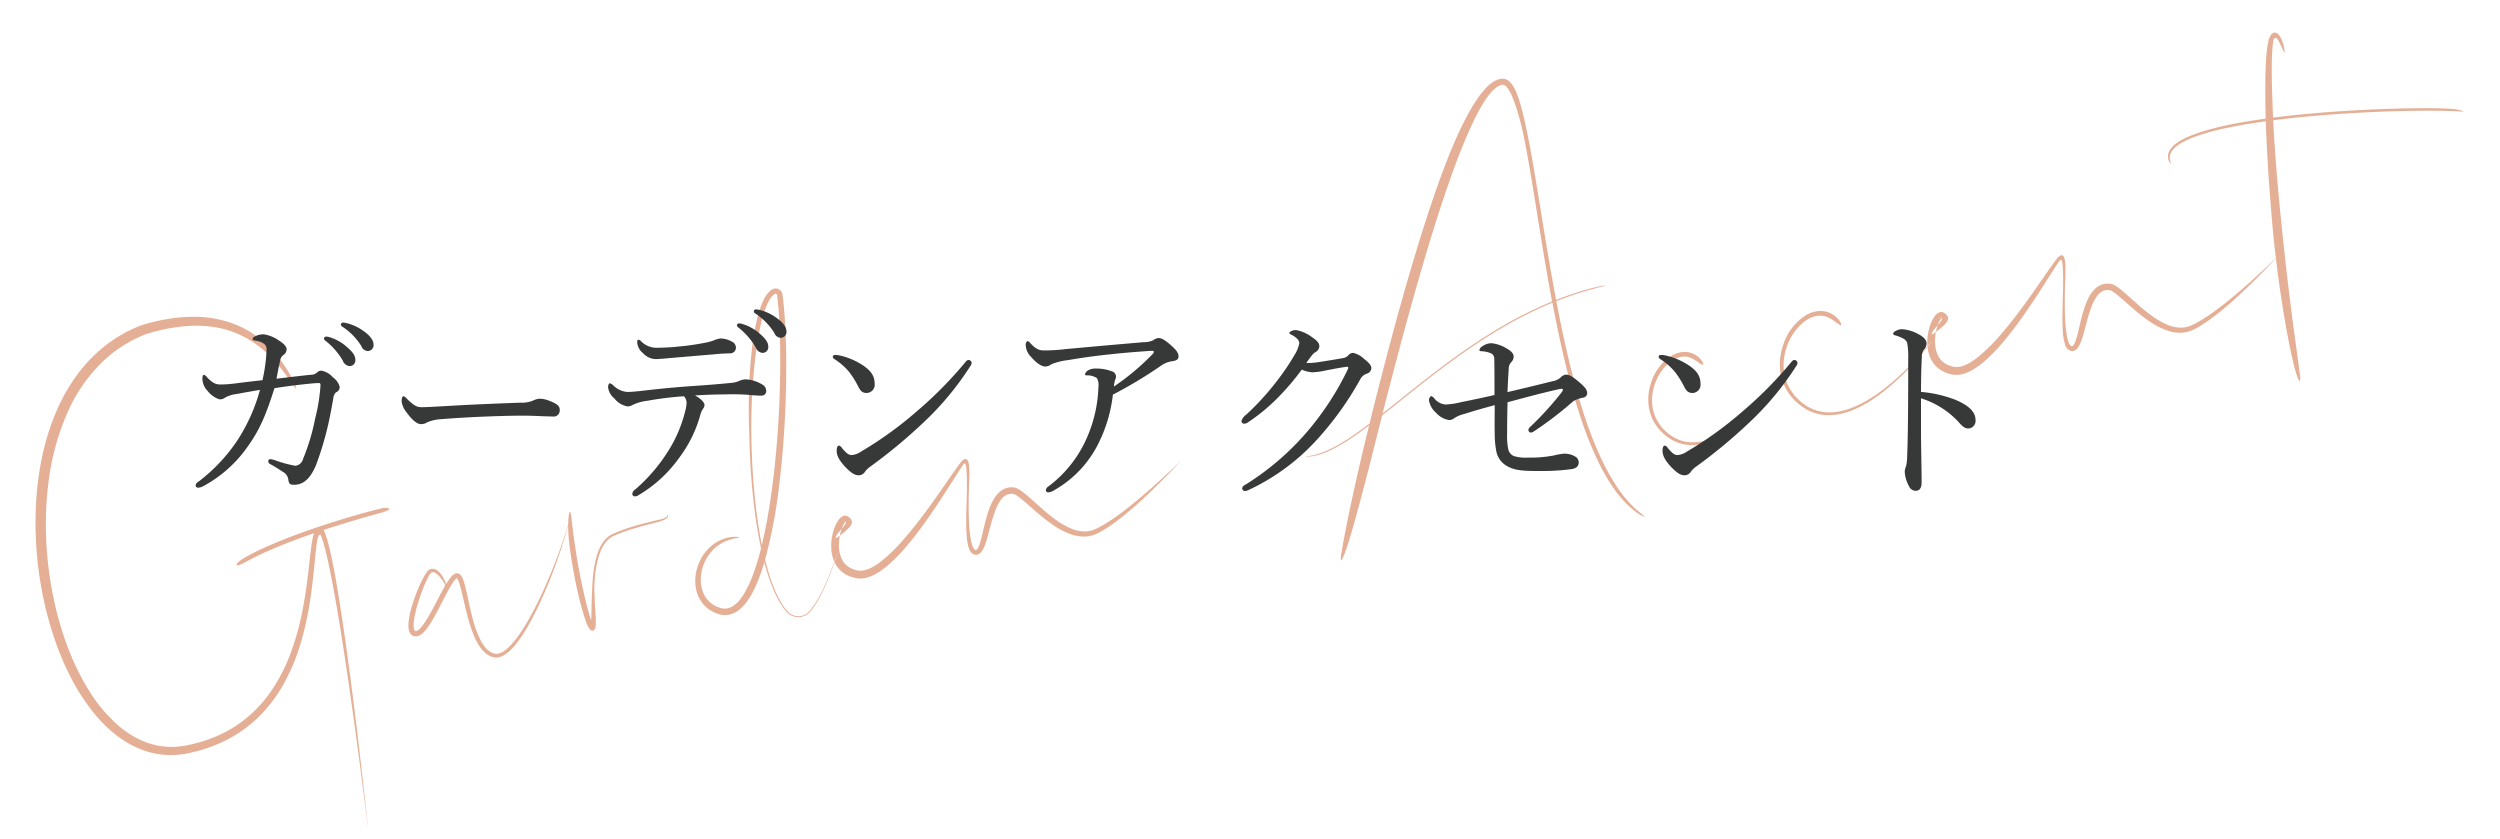 <svg xmlns="http://www.w3.org/2000/svg" width="557" height="187" viewBox="0 0 557 187">
<defs>
    <style>
      .cls-1 {
        fill: #e5af96;
      }

      .cls-1, .cls-2 {
        fill-rule: evenodd;
      }

      .cls-2 {
        fill: #373838;
      }
    </style>
  </defs>
  <path id="Garden_Accent_のコピー" data-name="Garden Accent のコピー" class="cls-1" d="M86.717,113.323a2.766,2.766,0,0,0-1.819-.033c-0.216.047-2.071,0.492-4.748,1.249s-6.183,1.815-9.727,3.017-7.127,2.544-9.977,3.782a60.288,60.288,0,0,0-5.714,2.777c-0.187.106-.363,0.2-0.522,0.307s-0.305.2-.44,0.3-0.255.186-.364,0.271-0.2.175-.283,0.253a0.829,0.829,0,0,0-.4.646,0.674,0.674,0,0,0,.7-0.064c0.1-.039.216-0.086,0.339-0.143s0.264-.116.412-0.187c0.3-.143.635-0.327,1.029-0.534s1.079-.581,2.007-1.038,2.1-.994,3.433-1.573c2.656-1.144,5.981-2.406,9.325-3.554a8.032,8.032,0,0,0-.284,1.015l-0.083.411-0.074.416c-0.033.2-.063,0.392-0.093,0.587-0.228,1.557-.387,3.115-0.567,4.683-0.35,3.135-.75,6.306-1.354,9.479a62.263,62.263,0,0,1-2.506,9.443,39.661,39.661,0,0,1-4.4,8.854,28.967,28.967,0,0,1-6.846,7.192,27.69,27.69,0,0,1-4.291,2.586,30.692,30.692,0,0,1-4.7,1.816c-0.809.239-1.627,0.451-2.454,0.63a21.526,21.526,0,0,1-2.46.411,16.171,16.171,0,0,1-4.9-.252A16.433,16.433,0,0,1,32.6,165.4a18.334,18.334,0,0,1-2.254-1.012,20.989,20.989,0,0,1-2.116-1.292,24.293,24.293,0,0,1-1.966-1.533,34.092,34.092,0,0,1-6.416-7.675,54.228,54.228,0,0,1-4.468-8.963,71.169,71.169,0,0,1-2.951-9.447,80.868,80.868,0,0,1-2.21-18.952,73.172,73.172,0,0,1,.585-9.058,54.608,54.608,0,0,1,4.527-16.2,35.434,35.434,0,0,1,7.805-10.942,30.5,30.5,0,0,1,2.407-2.013c0.208-.152.411-0.311,0.622-0.455l0.628-.436,0.637-.413c0.211-.138.429-0.262,0.642-0.394,0.86-.511,1.73-0.978,2.61-1.388,0.219-.1.442-0.2,0.661-0.3,0.11-.047.22-0.1,0.329-0.144s0.212-.088.32-0.131l0.317-.131,0.159-.065c0.055-.019.113-0.033,0.169-0.05l0.677-.2,0.671-.2,0.334-.1,0.341-.084L36.01,73.5c0.448-.1.895-0.185,1.336-0.278l0.331-.067c0.109-.024.219-0.046,0.329-0.061l0.657-.1c0.872-.155,1.733-0.234,2.577-0.323l1.255-.078c0.208-.018.414-0.011,0.619-0.016l0.612-.007a25.913,25.913,0,0,1,4.632.408L49.432,73.2l1.036,0.277c0.172,0.041.338,0.1,0.5,0.155l0.494,0.164c0.331,0.1.644,0.234,0.957,0.356a21.353,21.353,0,0,1,3.416,1.727A25.69,25.69,0,0,1,58.6,77.9a30.859,30.859,0,0,1,3.866,4.019c0.492,0.61.919,1.173,1.294,1.68l0.521,0.716,0.442,0.625c0.274,0.383.492,0.7,0.679,0.951a5.917,5.917,0,0,0,.417.527c0.2,0.205.23,0.113,0.09-.291-0.035-.1-0.08-0.222-0.137-0.362s-0.13-.3-0.212-0.475c-0.16-.359-0.381-0.788-0.651-1.3-0.137-.254-0.292-0.523-0.458-0.815s-0.359-.594-0.559-0.923-0.433-.661-0.671-1.021c-0.121-.178-0.254-0.357-0.386-0.543s-0.266-.378-0.417-0.566c-0.3-.38-0.6-0.783-0.951-1.184s-0.723-.816-1.116-1.245A25.327,25.327,0,0,0,57.5,75.168a21.638,21.638,0,0,0-3.79-2.313,22.7,22.7,0,0,0-4.8-1.653,26.441,26.441,0,0,0-5.65-.623,34.993,34.993,0,0,0-6.255.55L36.2,71.28c-0.273.051-.549,0.1-0.821,0.167-0.546.127-1.1,0.252-1.658,0.386L32.01,72.3l-0.217.06c-0.072.024-.144,0.054-0.217,0.081l-0.435.17c-0.144.057-.3,0.113-0.433,0.172l-0.418.18a30.791,30.791,0,0,0-6.58,3.852,33.043,33.043,0,0,0-5.875,5.835,40,40,0,0,0-4.648,7.6q-1.046,2.23-1.87,4.576c-0.547,1.562-1.02,3.155-1.43,4.77s-0.743,3.254-1.021,4.908-0.492,3.324-.645,5a81.258,81.258,0,0,0,3.155,30.466c0.507,1.655,1.065,3.3,1.694,4.917,0.309,0.811.645,1.612,0.987,2.412s0.706,1.589,1.091,2.37a47.461,47.461,0,0,0,5.516,8.885,33.248,33.248,0,0,0,3.593,3.853c0.324,0.3.661,0.584,1,.869l0.518,0.414c0.171,0.139.352,0.268,0.527,0.4a24.148,24.148,0,0,0,2.214,1.468,20.213,20.213,0,0,0,4.906,2.065,18.219,18.219,0,0,0,5.284.595,18.94,18.94,0,0,0,2.631-.287c0.438-.074.854-0.168,1.273-0.259s0.835-.2,1.249-0.306a33.424,33.424,0,0,0,4.853-1.671,30.042,30.042,0,0,0,4.5-2.418,28.925,28.925,0,0,0,3.981-3.132,32.3,32.3,0,0,0,6.058-7.851,44.924,44.924,0,0,0,3.713-8.895,69.207,69.207,0,0,0,2.05-9.106c0.486-3.021.8-6.012,1.087-8.935,0.146-1.461.279-2.908,0.478-4.312l0.061-.4c0.016-.1.034-0.2,0.053-0.3a5.36,5.36,0,0,1,.149-0.605,2.094,2.094,0,0,1,.117-0.292,0.8,0.8,0,0,1,.187-0.252,0.373,0.373,0,0,1,.138-0.072,0.261,0.261,0,0,1,.038-0.006c0.013,0,.028-0.008.032,0.007l0.04,0.065a2.2,2.2,0,0,1,.145.268,8.884,8.884,0,0,1,.385,1.02l0.085,0.282c0.043,0.145.087,0.29,0.126,0.436,0.081,0.293.163,0.583,0.237,0.877,0.306,1.172.573,2.345,0.825,3.509,0.5,2.331.935,4.63,1.341,6.879,0.805,4.5,1.491,8.805,2.115,12.868,1.241,8.13,2.226,15.3,3.026,21.238s1.4,10.649,1.809,13.873,0.623,4.965.623,4.965-0.194-1.793-.55-5.089-0.9-8.089-1.605-14.092-1.591-13.212-2.71-21.327c-0.564-4.059-1.183-8.342-1.922-12.809-0.37-2.233-.77-4.512-1.236-6.828-0.235-1.158-.487-2.325-0.776-3.5-0.069-.294-0.15-0.588-0.226-0.882-0.038-.148-0.081-0.294-0.123-0.443-0.059-.209-0.119-0.417-0.184-0.621l-0.2-.605-0.051-.151-0.026-.076-0.03-.069-0.117-.274c-0.082-.2-0.167-0.386-0.256-0.564,2.662-.881,5.244-1.673,7.4-2.3,1.354-.4,2.538-0.732,3.468-0.993s1.606-.442,1.941-0.542a9.857,9.857,0,0,0,1.564-.569,0.79,0.79,0,0,0,.263-0.194A0.111,0.111,0,0,0,86.717,113.323Zm62.1,1.471c-0.048-.1-0.095-0.132-0.111-0.12a0.379,0.379,0,0,0,0,.168,0.4,0.4,0,0,1-.175.33,2.389,2.389,0,0,1-.713.342c-0.317.108-.7,0.212-1.156,0.325l-1.991.479c-0.854.207-1.879,0.463-3,.787s-2.339.721-3.579,1.2q-0.464.178-.932,0.374l-0.467.2a5.166,5.166,0,0,0-.479.235A5.5,5.5,0,0,0,134.6,120.5a8.321,8.321,0,0,0-1.065,1.778,13.3,13.3,0,0,0-.668,1.858,23.034,23.034,0,0,0-.662,3.44c-0.125,1.035-.185,1.929-0.223,2.617s-0.053,1.17-.062,1.382c-0.038.849-.095,2.157-0.123,3.585-0.013.711-.025,1.453-0.037,2.183,0,0.176-.008.351-0.011,0.526l0,0.038,0,0.023-0.007.038a0.3,0.3,0,0,1-.034.092,0.085,0.085,0,0,1-.009.015s-0.01.015-.025,0a0.308,0.308,0,0,1-.044-0.1,0.768,0.768,0,0,1-.022-0.085c-0.027-.085-0.057-0.172-0.085-0.261l-0.1-.309q-0.1-.316-0.2-0.656c-0.526-1.809-1.064-4.063-1.548-6.343s-0.905-4.59-1.218-6.521-0.517-3.484-.628-4.253c-0.221-1.618-.38-2.949-0.489-3.9a5.273,5.273,0,0,0-.285-1.622c-0.105-.1-0.275.294-0.383,1.293-0.04.384-.067,0.855-0.074,1.418-0.229.806-.533,1.821-0.922,3.009-0.523,1.6-1.2,3.523-2.03,5.672s-1.826,4.533-3,7.046c-0.588,1.258-1.223,2.547-1.915,3.85s-1.443,2.62-2.275,3.917a23.824,23.824,0,0,1-2.842,3.7,9.512,9.512,0,0,1-.859.787,5.5,5.5,0,0,1-.945.631,2.837,2.837,0,0,1-1.015.321,1.792,1.792,0,0,1-.5-0.021c-0.084-.014-0.175-0.043-0.262-0.063s-0.171-.057-0.257-0.088a4.348,4.348,0,0,1-1.748-1.378A10,10,0,0,1,106.8,142.1a27.384,27.384,0,0,1-1.573-4.62c-0.414-1.586-.751-3.193-1.1-4.793-0.176-.8-0.354-1.6-0.57-2.4a12.383,12.383,0,0,0-.384-1.2,4.935,4.935,0,0,0-.289-0.618c-0.033-.054-0.066-0.108-0.1-0.161s-0.077-.109-0.126-0.165l-0.1-.1a0.7,0.7,0,0,0-.11-0.09c-0.039-.028-0.076-0.056-0.114-0.082l-0.123-.068a1.11,1.11,0,0,0-.966.078c-0.068.039-.115,0.07-0.17,0.106l-0.14.106c-0.083.073-.165,0.146-0.236,0.22a6.8,6.8,0,0,0-.722.9c-0.223.324-.426,0.651-0.62,0.977,0-.011,0-0.023,0-0.036a2.916,2.916,0,0,0-.132-0.479,6.707,6.707,0,0,0-.693-1.359,5.407,5.407,0,0,0-.67-0.842,3.457,3.457,0,0,0-.5-0.417,1.961,1.961,0,0,0-.714-0.308,1.429,1.429,0,0,0-.463-0.009,1.372,1.372,0,0,0-.46.156,1.645,1.645,0,0,0-.377.28,2.355,2.355,0,0,0-.29.339,12.319,12.319,0,0,0-.846,1.412,32.514,32.514,0,0,0-1.549,3.493c-0.25.658-.5,1.355-0.727,2.095s-0.45,1.524-.63,2.361c-0.09.418-.17,0.851-0.229,1.3A8.575,8.575,0,0,0,91,139.6a4.15,4.15,0,0,0,.1.789,2.084,2.084,0,0,0,.406.867,1.583,1.583,0,0,0,.2.2,1.507,1.507,0,0,0,.254.164,1.476,1.476,0,0,0,.28.108,1.57,1.57,0,0,0,.28.046,1.471,1.471,0,0,0,.281,0,2.041,2.041,0,0,0,.273-0.047,2.219,2.219,0,0,0,.464-0.19,3.769,3.769,0,0,0,.881-0.691,8.361,8.361,0,0,0,.669-0.781,18.422,18.422,0,0,0,1.109-1.656c0.68-1.13,1.293-2.3,1.9-3.47s1.2-2.361,1.839-3.517c0.319-.576.648-1.148,1.009-1.673a5.137,5.137,0,0,1,.566-0.707,0.764,0.764,0,0,1,.072-0.068,0.891,0.891,0,0,1,.069-0.061,0.742,0.742,0,0,1,.066-0.049,0.427,0.427,0,0,0,.04-0.027,0.05,0.05,0,0,1,.046,0,0.039,0.039,0,0,1,.014.008h0s0,0,0,0a0.053,0.053,0,0,1,.015.015,1.4,1.4,0,0,1,.127.193,3.73,3.73,0,0,1,.238.522c0.145,0.378.266,0.786,0.38,1.2,0.227,0.824.421,1.673,0.618,2.523,0.391,1.7.782,3.412,1.272,5.1,0.246,0.842.514,1.678,0.829,2.5a17.228,17.228,0,0,0,1.109,2.4,8.228,8.228,0,0,0,1.649,2.112,4.744,4.744,0,0,0,1.151.761c0.108,0.044.216,0.091,0.325,0.129s0.221,0.078.335,0.1a2.612,2.612,0,0,0,.352.069l0.185,0.023c0.061,0,.123,0,0.184,0a3.234,3.234,0,0,0,1.363-.342,6.061,6.061,0,0,0,1.113-.71,12.505,12.505,0,0,0,1.763-1.789,30.753,30.753,0,0,0,2.687-3.957c0.783-1.34,1.478-2.679,2.121-3.99s1.224-2.6,1.761-3.845c1.074-2.492,1.965-4.821,2.707-6.908s1.331-3.931,1.783-5.461c0.284-.961.513-1.8,0.693-2.494,0,0.864.041,1.927,0.154,3.2,0.327,3.048.8,5.876,1.3,8.445s1.043,4.871,1.588,6.858c0.274,0.993.549,1.906,0.841,2.734,0.064,0.176.128,0.349,0.19,0.521s0.144,0.358.215,0.53c0.038,0.08.075,0.16,0.113,0.238l0.055,0.118c0.018,0.039.038,0.068,0.056,0.1,0.039,0.066.076,0.131,0.114,0.2a0.631,0.631,0,0,0,.056.081l0.056,0.074,0.055,0.073a0.516,0.516,0,0,0,.055.058c0.036,0.034.07,0.072,0.1,0.1l0.1,0.07a1.055,1.055,0,0,0,.1.053,0.826,0.826,0,0,0,.2.064,0.529,0.529,0,0,0,.122,0,0.452,0.452,0,0,0,.147-0.033,0.572,0.572,0,0,0,.169-0.115,0.821,0.821,0,0,0,.119-0.141,1.247,1.247,0,0,0,.181-0.432,3.729,3.729,0,0,0,.074-0.647c0.011-.23.012-0.459,0.011-0.678,0-.109,0-0.215,0-0.319s0-.192-0.006-0.282c0-.111-0.009-0.215-0.013-0.312-0.011-.19-0.019-0.355-0.027-0.492-0.07-1.095-.149-2.341-0.2-3.433s-0.072-2.029-.089-2.495c0-.116,0-0.528.038-1.166s0.1-1.5.226-2.508a21.634,21.634,0,0,1,.689-3.375,12.025,12.025,0,0,1,.689-1.8,7.355,7.355,0,0,1,1.078-1.666,4.819,4.819,0,0,1,1.568-1.2c0.3-.136.625-0.27,0.938-0.4s0.628-.251.941-0.368c1.253-.47,2.48-0.857,3.6-1.178s2.139-.575,2.974-0.789,1.484-.387,1.879-0.514a8.148,8.148,0,0,0,1.03-.393,1.8,1.8,0,0,0,.666-0.486,0.552,0.552,0,0,0,.11-0.286A0.413,0.413,0,0,0,148.818,114.794ZM96.954,134.641c-0.614,1.166-1.22,2.3-1.862,3.335a16,16,0,0,1-1.006,1.466,6.649,6.649,0,0,1-.544.62,2.616,2.616,0,0,1-.56.44,0.763,0.763,0,0,1-.309.1,0.2,0.2,0,0,1-.065,0,0.319,0.319,0,0,1-.059-0.008c-0.018,0-.03-0.011-0.046-0.015a0.3,0.3,0,0,1-.035-0.021,0.466,0.466,0,0,1-.152-0.2,1.616,1.616,0,0,1-.113-0.4,4.691,4.691,0,0,1-.038-0.991c0.018-.343.057-0.687,0.109-1.028,0.1-.682.249-1.347,0.411-1.99s0.342-1.262.529-1.857c0.374-1.192.775-2.291,1.18-3.29,0.2-.5.407-0.972,0.615-1.416s0.417-.863.636-1.234a2.175,2.175,0,0,1,.326-0.454,1.013,1.013,0,0,1,.175-0.137,0.758,0.758,0,0,1,.18-0.07,1.139,1.139,0,0,1,.82.251,4.077,4.077,0,0,1,.694.62,7.846,7.846,0,0,1,.522.635,9.353,9.353,0,0,1,.657,1.016,2.322,2.322,0,0,1,.157.329,0.11,0.11,0,0,1,.011.08,0.158,0.158,0,0,1-.081-0.01c-0.047-.012-0.071-0.013-0.075.009a0.072,0.072,0,0,0,.015.048,0.19,0.19,0,0,0,.027.037,0.182,0.182,0,0,0,.066.046h0q-0.14.245-.276,0.488C98.184,132.264,97.57,133.475,96.954,134.641Zm4.87-5.8h0s0,0,0,0h0Zm84.012-3.534c-0.268.752-.621,1.689-1.056,2.776s-0.96,2.32-1.617,3.641a22.916,22.916,0,0,1-2.5,4.064c-0.138.159-.273,0.329-0.415,0.482l-0.22.217c-0.081.064-.162,0.128-0.243,0.194a3.268,3.268,0,0,1-3.644.11,2.34,2.34,0,0,1-.272-0.192l-0.128-.105-0.065-.054-0.059-.06c-0.077-.083-0.158-0.155-0.233-0.247s-0.154-.178-0.227-0.27a12.944,12.944,0,0,1-.837-1.165,20.744,20.744,0,0,1-1.392-2.59,39.809,39.809,0,0,1-2.021-5.711q-0.234-.847-0.446-1.7c0.013-.044.026-0.087,0.039-0.132a114,114,0,0,0,3.152-16.836c0.762-6.3,1.244-13.08,1.437-19.787,0.095-3.353.118-6.688,0.056-9.932s-0.2-6.4-.476-9.4q-0.1-1.123-.233-2.215c-0.023-.182-0.046-0.363-0.069-0.544l-0.017-.136-0.009-.067-0.019-.1c-0.007-.034-0.014-0.069-0.023-0.1l-0.032-.1a1.28,1.28,0,0,0-.082-0.2,1.564,1.564,0,0,0-1.363-.875,1.529,1.529,0,0,0-.811.212l-0.045.026-0.033.023-0.066.045c-0.043.032-.089,0.06-0.129,0.093-0.079.066-.165,0.129-0.236,0.2a5.084,5.084,0,0,0-.751.878,10.269,10.269,0,0,0-.983,1.867,24.57,24.57,0,0,0-1.135,3.639c-0.278,1.166-.486,2.275-0.657,3.313-0.34,2.077-.549,3.978-0.7,5.707s-0.248,3.288-.314,4.688c-0.126,2.8-.14,4.968-0.134,6.611s0.042,2.763.064,3.471,0.04,1.007.04,1.007,0.008,0.933.054,2.569,0.135,3.975.33,6.784,0.5,6.089.986,9.595c0.325,2.318.728,4.739,1.253,7.176-0.148.589-.277,1.056-0.365,1.388-0.109.385-.166,0.589-0.166,0.589-0.422,1.487-.884,2.918-1.407,4.27a24.414,24.414,0,0,1-1.794,3.77,12.013,12.013,0,0,1-1.118,1.58,6.556,6.556,0,0,1-1.311,1.2,3.569,3.569,0,0,1-1.473.588,3.34,3.34,0,0,1-.761.015,3.9,3.9,0,0,1-.757-0.161,5.776,5.776,0,0,1-3.109-2.235,6.505,6.505,0,0,1-.38-0.633,6.732,6.732,0,0,1-.521-1.347,8.2,8.2,0,0,1-.231-2.742,9.72,9.72,0,0,1,2.835-6.09,8.617,8.617,0,0,1,2.68-1.786,10.345,10.345,0,0,1,2.037-.615l0.619-.116a2.047,2.047,0,0,0,.32-0.082c0.111-.046.015-0.1-0.3-0.137a6.23,6.23,0,0,0-1.626.054,8.367,8.367,0,0,0-2.846.982,9.406,9.406,0,0,0-3.231,3.039,10.572,10.572,0,0,0-1.217,2.5,10.213,10.213,0,0,0-.53,3.124,9.274,9.274,0,0,0,.145,1.744,8.146,8.146,0,0,0,.547,1.787,7.227,7.227,0,0,0,1.046,1.693,6.951,6.951,0,0,0,1.576,1.388l0.229,0.144c0.079,0.044.157,0.088,0.237,0.131,0.156,0.092.324,0.164,0.487,0.245s0.336,0.145.508,0.209,0.341,0.125.535,0.176a4.907,4.907,0,0,0,1.187.189,4.393,4.393,0,0,0,1.24-.134,5.583,5.583,0,0,0,2.192-1.159,8.261,8.261,0,0,0,.881-0.853,11.388,11.388,0,0,0,.767-0.954,17.3,17.3,0,0,0,1.282-2.1c0.385-.734.733-1.5,1.056-2.287a44.1,44.1,0,0,0,1.48-4.268q0.082,0.31.166,0.622a43.809,43.809,0,0,0,1.823,5.388q0.273,0.651.578,1.282t0.642,1.24a15.038,15.038,0,0,0,1.536,2.27c0.073,0.086.147,0.171,0.22,0.256l0.236,0.239a3.654,3.654,0,0,0,.532.4,3.47,3.47,0,0,0,4.162-.382l0.216-.218c0.07-.073.132-0.156,0.2-0.232,0.266-.307.5-0.633,0.733-0.953a22.873,22.873,0,0,0,1.206-1.955c0.707-1.3,1.273-2.55,1.753-3.686,0.241-.567.452-1.109,0.652-1.615s0.374-.981.528-1.419c0.078-.219.154-0.428,0.225-0.626s0.134-.389.195-0.567c0.123-.357.23-0.672,0.317-0.942,0.177-.539.289-0.894,0.329-1.038,0.08-.287-0.165.455-0.706,1.957h0Zm-17.22-10.732c-0.5-3.83-.79-7.44-0.966-10.54s-0.233-5.7-.253-7.515c-0.01-.909-0.011-1.625-0.011-2.112s0-.748,0-0.748,0.012-.744.05-2.046,0.109-3.159.252-5.384,0.36-4.817.715-7.575c0.178-1.379.393-2.8,0.661-4.226a42.073,42.073,0,0,1,1.01-4.268,18.71,18.71,0,0,1,.911-2.466,8.325,8.325,0,0,1,.78-1.364,3.9,3.9,0,0,1,.526-0.591,2.4,2.4,0,0,1,.3-0.229,0.35,0.35,0,0,1,.172-0.055,0.369,0.369,0,0,1,.322.173,0.223,0.223,0,0,1,.024.044,0.157,0.157,0,0,1,.019.047,0.212,0.212,0,0,1,.014.051,0.129,0.129,0,0,0,0,.027l0.008,0.061c0.021,0.173.041,0.348,0.062,0.524q0.12,1.059.216,2.2c0.127,1.522.222,3.144,0.289,4.84a215.039,215.039,0,0,1-.415,22.319c-0.258,3.783-.6,7.464-1.011,10.851s-0.877,6.48-1.352,9.086c-0.428,2.359-.859,4.318-1.209,5.754-0.066-.329-0.132-0.659-0.194-0.988C169.17,118.459,168.866,116.489,168.616,114.574Zm57.309-5.972a4.211,4.211,0,0,0-.732-0.028,3.158,3.158,0,0,0-.363.033l-0.18.027c-0.059.011-.119,0.027-0.178,0.039a3.982,3.982,0,0,0-1.306.574,5.024,5.024,0,0,0-.993.891,7.281,7.281,0,0,0-.727,1.009,12.842,12.842,0,0,0-.992,2.1c-0.266.7-.482,1.4-0.677,2.092-0.388,1.386-.685,2.758-1.014,4.1a19.222,19.222,0,0,1-.567,1.958,3.92,3.92,0,0,1-.4.829,1.065,1.065,0,0,1-.217.246,0.243,0.243,0,0,1-.159.058,0.228,0.228,0,0,0-.048-0.005c-0.021-.006-0.046-0.015-0.077-0.022a0.621,0.621,0,0,1-.269-0.212,2.263,2.263,0,0,1-.3-0.522,7.673,7.673,0,0,1-.438-1.573,30.067,30.067,0,0,1-.4-4.031c-0.061-1.416-.073-2.836-0.067-4.084s0.031-2.327.06-3.063c0.03-.759.061-1.557,0.079-2.389,0.009-.417.016-0.842,0.014-1.277,0-.217,0-0.437-0.011-0.66q-0.006-.166-0.012-0.336l-0.011-.186c-0.005-.076-0.009-0.152-0.017-0.228a5.008,5.008,0,0,0-.146-0.891,1.538,1.538,0,0,0-.363-0.68,0.534,0.534,0,0,0-.169-0.1,0.389,0.389,0,0,0-.2-0.019,0.85,0.85,0,0,0-.332.142,2.751,2.751,0,0,0-.636.6c-0.1.124-.209,0.265-0.309,0.394-0.086.114-.172,0.23-0.258,0.345l-0.427.589c-0.283.4-.565,0.8-0.85,1.206-1.131,1.627-2.292,3.324-3.5,5.039s-2.471,3.45-3.779,5.158-2.667,3.383-4.084,4.965a36.212,36.212,0,0,1-4.465,4.3c-0.393.3-.788,0.6-1.194,0.854a10.676,10.676,0,0,1-1.222.7,6.861,6.861,0,0,1-1.233.467,4.042,4.042,0,0,1-1.183.137l-0.141,0-0.136-.02-0.136-.018c-0.047-.007-0.1-0.022-0.152-0.031-0.1-.023-0.207-0.043-0.307-0.072s-0.2-.052-0.3-0.085a5.226,5.226,0,0,1-1.085-.472,4.3,4.3,0,0,1-1.549-1.523,6.3,6.3,0,0,1-.81-2.623,10.359,10.359,0,0,1,.094-2.63,10.077,10.077,0,0,1,.618-2.262,4.547,4.547,0,0,1,.457-0.862,1.525,1.525,0,0,1,.22-0.251l0.018-.017a0.029,0.029,0,0,0,.011-0.009l0,0s0,0,0-.006l-0.009-.026a0.308,0.308,0,0,0-.013-0.049,0.385,0.385,0,0,1-.018-0.143l-0.2.143,0.062,0.032c0.018,0.008.047,0.024,0.05,0.024l0.046,0.02a0.49,0.49,0,0,1,.094.053,0.175,0.175,0,0,1,.076.186,0.416,0.416,0,0,1-.032.1l-0.022.051c-0.01.018-.027,0.044-0.04,0.067l-0.012.018-0.017.025-0.037.052c-0.023.033-.048,0.067-0.073,0.1-0.049.068-.1,0.134-0.152,0.2-0.416.524-.8,0.977-1.1,1.356a3.143,3.143,0,0,0-.829,1.354c0.051,0.128.435-.077,1.178-0.648,0.372-.289.833-0.659,1.387-1.165,0.138-.128.282-0.266,0.433-0.422,0.037-.041.075-0.081,0.114-0.122,0.048-.058.1-0.117,0.146-0.178s0.1-.142.152-0.218a1.975,1.975,0,0,0,.127-0.235,1.248,1.248,0,0,0,.122-0.521,1.092,1.092,0,0,0-.14-0.536,1.667,1.667,0,0,0-.388-0.45l-0.125-.1c-0.044-.033-0.089-0.061-0.134-0.093l-0.067-.046-0.047-.03-0.093-.059-0.057-.036-0.093-.03a1.232,1.232,0,0,0-.621-0.023,0.9,0.9,0,0,0-.132.037c-0.04.014-.086,0.029-0.121,0.045a1.553,1.553,0,0,0-.2.108,2.478,2.478,0,0,0-.566.493,4.157,4.157,0,0,0-.392.53,6.2,6.2,0,0,0-.318.56,10.553,10.553,0,0,0-.874,2.562,11.333,11.333,0,0,0-.226,3.095,8.825,8.825,0,0,0,.287,1.729,7.751,7.751,0,0,0,.3.887,6.741,6.741,0,0,0,.443.877,6.051,6.051,0,0,0,2.483,2.3,7.392,7.392,0,0,0,1.591.579c0.135,0.035.272,0.059,0.408,0.088,0.065,0.015.143,0.025,0.22,0.035l0.23,0.03a4.966,4.966,0,0,0,.912.006,6.533,6.533,0,0,0,1.7-.393,9.4,9.4,0,0,0,1.511-.717,14.08,14.08,0,0,0,1.362-.894c0.222-.156.429-0.325,0.642-0.488s0.416-.338.617-0.513a39.718,39.718,0,0,0,4.387-4.552c1.342-1.6,2.59-3.254,3.776-4.909,2.37-3.308,4.483-6.629,6.429-9.694,0.488-.764.966-1.514,1.443-2.233l0.329-.488,0.115-.169,0.113-.16a3.037,3.037,0,0,1,.254-0.309,0.255,0.255,0,0,1,.176-0.087,0.208,0.208,0,0,1,.145.111,1.26,1.26,0,0,1,.124.357c0.027,0.125.049,0.253,0.065,0.383l0.013,0.1,0.012,0.115c0.009,0.086.018,0.19,0.025,0.285,0.015,0.193.028,0.386,0.038,0.577,0.04,0.768.054,1.515,0.064,2.234,0.012,0.848-.009,2.01-0.042,3.322s-0.078,2.776-.1,4.228-0.007,2.9.078,4.169a11.391,11.391,0,0,0,.551,3.156,2.932,2.932,0,0,0,.315.606,1.634,1.634,0,0,0,.639.554l0.133,0.052a0.748,0.748,0,0,0,.141.042c0.05,0.012.1,0.022,0.152,0.031s0.108,0.008.163,0.01a1.3,1.3,0,0,0,.633-0.165,1.81,1.81,0,0,0,.449-0.358c0.029-.034.061-0.066,0.089-0.1l0.078-.1c0.054-.066.1-0.134,0.142-0.2a5.727,5.727,0,0,0,.431-0.827c0.119-.279.226-0.562,0.324-0.849,0.389-1.148.686-2.363,1.031-3.647a32.6,32.6,0,0,1,1.271-3.992,9.557,9.557,0,0,1,1.045-1.937,4.487,4.487,0,0,1,.731-0.791,3.173,3.173,0,0,1,.426-0.3,2.494,2.494,0,0,1,.468-0.2,2.548,2.548,0,0,1,.883-0.121,1.985,1.985,0,0,1,.222.015l0.053,0a0.17,0.17,0,0,1,.048.006c0.021,0.007.037,0.008,0.064,0.017a2.087,2.087,0,0,1,.389.172,6.992,6.992,0,0,1,.855.568c0.286,0.215.569,0.446,0.851,0.681,1.126,0.95,2.232,1.967,3.371,2.932a37.621,37.621,0,0,0,3.55,2.719,16.111,16.111,0,0,0,3.97,1.986,9.112,9.112,0,0,0,2.183.418,6.967,6.967,0,0,0,2.2-.212,6.579,6.579,0,0,0,1.027-.364c0.17-.07.315-0.153,0.471-0.229s0.308-.152.455-0.237c0.594-.329,1.166-0.672,1.71-1.035,1.092-.722,2.1-1.481,3.063-2.238s1.857-1.518,2.706-2.261,1.652-1.468,2.4-2.169,1.457-1.373,2.113-2.012c1.31-1.275,2.43-2.41,3.341-3.353s1.617-1.694,2.095-2.208,0.73-.792.73-0.792l-0.857.833c-0.557.537-1.372,1.317-2.407,2.281s-2.288,2.114-3.73,3.382-3.068,2.657-4.862,4.076c-0.9.709-1.838,1.421-2.822,2.119s-2.013,1.381-3.092,1.994c-0.268.16-.545,0.3-0.82,0.442-0.136.076-.278,0.137-0.417,0.2s-0.281.135-.42,0.195a5.671,5.671,0,0,1-1.7.433,7.551,7.551,0,0,1-3.552-.622,16.949,16.949,0,0,1-3.313-1.886c-1.053-.747-2.056-1.574-3.034-2.424s-1.929-1.728-2.9-2.583c-0.488-.426-0.978-0.848-1.509-1.247a8.9,8.9,0,0,0-.851-0.574,4.571,4.571,0,0,0-.5-0.253,2.982,2.982,0,0,0-.295-0.106c-0.058-.017-0.121-0.031-0.182-0.045A1.055,1.055,0,0,0,225.925,108.6ZM352.116,65.195c0.7-.206,1.234-0.378,1.6-0.475l1.166-.331,0.955-.252c0.565-.156,1-0.262,1.315-0.345,0.63-.168.787-0.233,0.62-0.224s-0.658.091-1.323,0.218c-0.66.144-1.5,0.325-2.346,0.563-0.225.062-1.321,0.35-3.052,0.91l-0.678.219-0.733.254c-0.253.089-.517,0.175-0.788,0.274l-0.836.309-0.437.162-0.446.174-0.434.17q-0.147-.776-0.291-1.551c-1.724-9.3-3.108-18.437-4.309-25.59-0.6-3.578-1.147-6.659-1.619-9.025s-0.858-4.017-1.032-4.744-0.38-1.552-.635-2.455a25.456,25.456,0,0,0-.99-2.91A9.749,9.749,0,0,0,337,18.978a4.67,4.67,0,0,0-.64-0.775,2.491,2.491,0,0,0-1.037-.608,2.982,2.982,0,0,0-.337-0.06c-0.058,0-.116,0-0.173,0a1,1,0,0,0-.162,0l-0.282.031a2.779,2.779,0,0,0-.276.056l-0.137.032c-0.044.012-.086,0.027-0.131,0.041q-0.129.046-.261,0.089l-0.246.109-0.124.055-0.116.063a7.552,7.552,0,0,0-1.647,1.227,18.892,18.892,0,0,0-2.5,3.094c-0.729,1.1-1.393,2.238-2.009,3.383-1.235,2.293-2.29,4.61-3.215,6.772-0.461,1.081-1.182,2.844-2.047,5.135s-1.873,5.112-2.939,8.3c-2.14,6.375-4.5,14.219-6.715,22.153-2.634,9.431-5.074,18.982-6.873,26.3-1.7,1.286-3.256,2.4-4.61,3.284a35.579,35.579,0,0,1-4.276,2.448,22.258,22.258,0,0,1-2.2.9c-0.163.052-.321,0.1-0.471,0.148l-0.222.069-0.214.057-0.4.106c-0.127.029-.249,0.053-0.363,0.078l-0.322.069c-0.1.015-.2,0.031-0.285,0.045-0.176.026-.324,0.059-0.445,0.068a1.44,1.44,0,0,0-.386.07,0.639,0.639,0,0,0,.314.03h0.191l0.235-.018,0.281-.024a3.187,3.187,0,0,0,.325-0.042c0.231-.037.494-0.074,0.782-0.146,0.144-.034.3-0.062,0.454-0.108l0.494-.142a18.56,18.56,0,0,0,2.35-.924,35.533,35.533,0,0,0,4.258-2.428c1.307-.85,2.793-1.907,4.409-3.121-1.177,4.8-2.069,8.6-2.544,10.712-1.281,5.635-2.245,10.29-2.884,13.615-0.318,1.662-.556,2.991-0.707,3.947a6.916,6.916,0,0,0-.167,1.717c0.05,0.183.254-.043,0.564-0.735a34.8,34.8,0,0,0,1.237-3.5c1.033-3.307,2.476-8.621,4.454-16.262q1.5-6.024,2.955-11.736c2.276-1.784,4.737-3.776,7.327-5.832,2.867-2.274,5.895-4.623,8.99-6.857s6.257-4.351,9.347-6.2c1.545-.927,3.07-1.79,4.551-2.582s2.923-1.5,4.292-2.14c1.2-.566,2.354-1.057,3.429-1.5,0.832,4.4,1.75,8.819,2.768,13.062,1.1,4.6,2.325,8.98,3.643,12.891a77.574,77.574,0,0,0,4.1,10.063,40.447,40.447,0,0,0,3.534,5.884,25.425,25.425,0,0,0,2.5,2.923,17.869,17.869,0,0,0,2.106,1.812,5.157,5.157,0,0,0,1.933,1.08,23.757,23.757,0,0,0-1.834-1.569A27.321,27.321,0,0,1,360,108.068c-0.445-.679-0.981-1.546-1.563-2.592s-1.212-2.271-1.857-3.657a88.455,88.455,0,0,1-3.852-10.063c-1.241-3.863-2.4-8.161-3.452-12.655-0.916-3.907-1.756-7.96-2.526-12.007,1.036-.408,1.99-0.767,2.85-1.064C350.571,65.684,351.423,65.417,352.116,65.195Zm-6.883,2.22-0.5.208-0.506.221A90.383,90.383,0,0,0,335.2,72.4c-3.21,1.84-6.533,3.991-9.8,6.3s-6.468,4.765-9.5,7.161c-2.785,2.2-5.428,4.345-7.857,6.257,1.49-5.841,2.944-11.419,4.362-16.679,2.372-8.813,4.64-16.745,6.754-23.573s4.078-12.555,5.783-16.967c0.852-2.206,1.633-4.086,2.317-5.618s1.262-2.722,1.689-3.562,0.89-1.7,1.4-2.538a19.022,19.022,0,0,1,1.7-2.4,8.978,8.978,0,0,1,1-1.017,4.184,4.184,0,0,1,1.1-.705,2.156,2.156,0,0,1,.282-0.1c0.046-.012.093-0.028,0.14-0.038l0.139-.021,0.07-.012h0.046l0.045,0a0.3,0.3,0,0,1,.045.007,0.34,0.34,0,0,1,.094.017,0.416,0.416,0,0,1,.1.032,1.034,1.034,0,0,1,.1.048l0.107,0.065a2.188,2.188,0,0,1,.213.176,3.28,3.28,0,0,1,.4.463,8.009,8.009,0,0,1,.669,1.128c0.2,0.394.368,0.8,0.528,1.194,0.316,0.795.576,1.566,0.8,2.278,0.445,1.428.755,2.619,0.97,3.407,0.1,0.4.434,1.8,0.866,4.005s0.965,5.2,1.55,8.743c1.18,7.093,2.57,16.4,4.339,25.908q0.077,0.407.155,0.814ZM430.256,76.2l-0.319.38c-0.279.333-.687,0.82-1.218,1.432-1.063,1.221-2.616,2.944-4.629,4.875-1.006.965-2.129,1.98-3.372,2.992a38.987,38.987,0,0,1-4.1,2.945,23.4,23.4,0,0,1-4.863,2.341,14.1,14.1,0,0,1-2.7.627,10.948,10.948,0,0,1-2.789.009,9.461,9.461,0,0,1-2.67-.782,10.278,10.278,0,0,1-2.33-1.5,10.728,10.728,0,0,1-3.17-4.338,10.305,10.305,0,0,1-.4-1.251,10.82,10.82,0,0,1-.229-1.272,11.218,11.218,0,0,1-.017-2.51,12.679,12.679,0,0,1,.472-2.356,13.469,13.469,0,0,1,.839-2.111,11.969,11.969,0,0,1,2.357-3.267,7.891,7.891,0,0,1,2.663-1.751,5.031,5.031,0,0,1,1.2-.3l0.135-.018c0.046,0,.09,0,0.133-0.007,0.087,0,.171-0.01.253-0.011,0.162,0.009.317,0,.456,0.025l0.205,0.022c0.064,0.011.125,0.025,0.184,0.036l0.17,0.033,0.149,0.043a3.277,3.277,0,0,1,.427.148,9.218,9.218,0,0,1,1.925,1.133,4.242,4.242,0,0,0,1.079.687c0.1,0.013.15-.034,0.139-0.16a1.541,1.541,0,0,0-.255-0.607c-0.043-.07-0.088-0.148-0.145-0.226s-0.123-.16-0.193-0.248l-0.11-.136-0.129-.137c-0.092-.091-0.182-0.2-0.3-0.291a5.157,5.157,0,0,0-3.857-1.345,6.5,6.5,0,0,0-2.85.9,12.189,12.189,0,0,0-5.022,6.406,13.848,13.848,0,0,0-.633,2.373c-0.075.414-.121,0.838-0.159,1.268s-0.043.867-.026,1.307a11.409,11.409,0,0,0,.39,2.664c0.054,0.2.115,0.394,0.18,0.591l-0.128.149c-0.248.294-.613,0.727-1.087,1.27-0.948,1.085-2.333,2.615-4.126,4.33-0.9.857-1.9,1.757-3,2.656a34.667,34.667,0,0,1-3.647,2.614,20.728,20.728,0,0,1-4.327,2.076,10.984,10.984,0,0,1-4.879.559,8.375,8.375,0,0,1-2.368-.7,9.076,9.076,0,0,1-2.066-1.337,9.514,9.514,0,0,1-2.806-3.851,9.262,9.262,0,0,1-.351-1.109,9.609,9.609,0,0,1-.2-1.128,9.86,9.86,0,0,1-.011-2.225,11.467,11.467,0,0,1,1.167-3.958,10.558,10.558,0,0,1,2.092-2.89,6.973,6.973,0,0,1,2.352-1.544,4.454,4.454,0,0,1,1.055-.258,1.9,1.9,0,0,1,.235-0.022c0.076,0,.15-0.009.222-0.009,0.142,0.008.276,0,.4,0.022l0.179,0.021c0.056,0.009.11,0.022,0.162,0.032l0.147,0.029,0.132,0.039a2.8,2.8,0,0,1,.373.13,8.989,8.989,0,0,1,1.7.985,3.333,3.333,0,0,0,.989.581,0.123,0.123,0,0,0,.142-0.155,1.277,1.277,0,0,0-.212-0.555c-0.038-.063-0.077-0.134-0.127-0.2s-0.108-.145-0.17-0.225l-0.1-.123-0.116-.123c-0.082-.083-0.162-0.177-0.262-0.263a4.675,4.675,0,0,0-1.717-1,4.757,4.757,0,0,0-1.751-.211,5.858,5.858,0,0,0-2.561.813,10.9,10.9,0,0,0-4.493,5.729,12.571,12.571,0,0,0-.564,2.121c-0.066.369-.108,0.749-0.142,1.133a11.641,11.641,0,0,0-.023,1.169,10.208,10.208,0,0,0,.349,2.381,9.877,9.877,0,0,0,.947,2.3,10.369,10.369,0,0,0,1.526,2.019,11.408,11.408,0,0,0,.938.866c0.163,0.138.336,0.262,0.5,0.393s0.354,0.245.53,0.368a8.915,8.915,0,0,0,2.357,1.087,9.284,9.284,0,0,0,2.565.371,11.282,11.282,0,0,0,2.533-.3,15.094,15.094,0,0,0,2.367-.762,23.26,23.26,0,0,0,4.156-2.282,36.867,36.867,0,0,0,3.451-2.671c1.043-.9,1.98-1.8,2.819-2.648,1.674-1.7,2.953-3.2,3.818-4.267,0.432-.535.76-0.963,0.977-1.258l0.074-.1a10.872,10.872,0,0,0,.856,1.91,11.554,11.554,0,0,0,1.708,2.259,12.629,12.629,0,0,0,1.048.969c0.181,0.154.375,0.292,0.563,0.439s0.395,0.274.593,0.411a9.923,9.923,0,0,0,2.633,1.217,10.39,10.39,0,0,0,2.867.415,12.589,12.589,0,0,0,2.833-.331,16.945,16.945,0,0,0,2.653-.853,26,26,0,0,0,4.664-2.558,41.23,41.23,0,0,0,3.877-3c1.172-1.013,2.225-2.021,3.168-2.973,1.884-1.906,3.323-3.592,4.3-4.79,0.485-.6.855-1.079,1.1-1.41,0.124-.166.216-0.294,0.276-0.382a0.662,0.662,0,0,0,.085-0.138A0.693,0.693,0,0,0,430.256,76.2Zm39.885-12.986a4.225,4.225,0,0,0-.733-0.028,3.176,3.176,0,0,0-.363.033l-0.18.027c-0.059.011-.119,0.027-0.178,0.039a3.969,3.969,0,0,0-1.306.573,5.029,5.029,0,0,0-.993.892,7.211,7.211,0,0,0-.727,1.009,12.9,12.9,0,0,0-.992,2.1c-0.265.7-.482,1.4-0.677,2.093-0.388,1.386-.684,2.758-1.014,4.1a19.026,19.026,0,0,1-.567,1.958,3.9,3.9,0,0,1-.4.828,1.028,1.028,0,0,1-.217.246,0.24,0.24,0,0,1-.159.058,0.217,0.217,0,0,0-.048,0c-0.021-.006-0.046-0.015-0.077-0.022a0.628,0.628,0,0,1-.269-0.212,2.262,2.262,0,0,1-.3-0.522,7.674,7.674,0,0,1-.438-1.574,30.214,30.214,0,0,1-.4-4.031c-0.061-1.415-.073-2.836-0.067-4.084s0.031-2.327.06-3.063c0.031-.759.061-1.557,0.08-2.389,0.008-.417.015-0.842,0.013-1.276q0-.326-0.01-0.66c0-.112-0.009-0.224-0.013-0.336l-0.011-.186c0-.076-0.009-0.152-0.017-0.228a4.915,4.915,0,0,0-.146-0.89,1.536,1.536,0,0,0-.363-0.68,0.525,0.525,0,0,0-.169-0.1,0.39,0.39,0,0,0-.2-0.019,0.854,0.854,0,0,0-.332.143,2.738,2.738,0,0,0-.636.6c-0.1.125-.209,0.266-0.309,0.394s-0.172.23-.258,0.345l-0.427.589q-0.424.595-.849,1.206c-1.132,1.627-2.293,3.324-3.5,5.04s-2.471,3.45-3.779,5.158-2.667,3.383-4.084,4.965a36.094,36.094,0,0,1-4.465,4.3c-0.393.3-.788,0.6-1.193,0.855a10.764,10.764,0,0,1-1.223.7,6.82,6.82,0,0,1-1.233.466,4.06,4.06,0,0,1-1.183.138l-0.141,0-0.136-.02-0.136-.018c-0.047-.006-0.1-0.021-0.152-0.031-0.1-.023-0.207-0.043-0.307-0.072s-0.2-.051-0.3-0.085a5.268,5.268,0,0,1-1.085-.471,4.31,4.31,0,0,1-1.549-1.523,6.3,6.3,0,0,1-.81-2.624,10.4,10.4,0,0,1,.094-2.63,10.139,10.139,0,0,1,.618-2.262,4.6,4.6,0,0,1,.457-0.862,1.519,1.519,0,0,1,.22-0.251l0.018-.017a0.035,0.035,0,0,0,.011-0.009s0,0,0,0a0.024,0.024,0,1,1,0-.005l-0.008-.026c0-.016-0.009-0.041-0.013-0.049a0.331,0.331,0,0,1-.018-0.144l-0.2.143,0.062,0.032c0.018,0.008.048,0.024,0.05,0.024l0.046,0.02a0.524,0.524,0,0,1,.094.053,0.177,0.177,0,0,1,.076.187,0.421,0.421,0,0,1-.032.1c-0.006.017-.014,0.034-0.022,0.051s-0.027.044-.04,0.067l-0.012.019-0.017.025-0.036.052c-0.023.034-.049,0.068-0.074,0.1-0.049.068-.1,0.134-0.152,0.2-0.415.523-.8,0.976-1.1,1.355a3.151,3.151,0,0,0-.829,1.354c0.051,0.129.435-.076,1.178-0.648,0.372-.289.834-0.659,1.387-1.165,0.138-.128.282-0.266,0.433-0.422,0.037-.041.076-0.081,0.114-0.122,0.049-.057.1-0.116,0.146-0.178s0.105-.142.152-0.218a1.983,1.983,0,0,0,.127-0.236,1.246,1.246,0,0,0,.122-0.521,1.088,1.088,0,0,0-.14-0.535,1.657,1.657,0,0,0-.388-0.45l-0.125-.1c-0.043-.032-0.088-0.061-0.134-0.092l-0.067-.047-0.046-.029-0.094-.059-0.057-.036-0.093-.029a1.229,1.229,0,0,0-.621-0.024,0.923,0.923,0,0,0-.132.037,1.2,1.2,0,0,0-.121.045,1.517,1.517,0,0,0-.2.107,2.481,2.481,0,0,0-.566.493,4.154,4.154,0,0,0-.391.53,5.919,5.919,0,0,0-.319.56,10.549,10.549,0,0,0-.874,2.562,11.336,11.336,0,0,0-.226,3.1,8.819,8.819,0,0,0,.287,1.728,7.946,7.946,0,0,0,.3.888,6.732,6.732,0,0,0,.443.876,6.053,6.053,0,0,0,2.484,2.3,7.349,7.349,0,0,0,1.59.579c0.136,0.036.272,0.059,0.408,0.089,0.065,0.015.143,0.025,0.22,0.035l0.23,0.03a5,5,0,0,0,.912.006,6.541,6.541,0,0,0,1.7-.394,9.347,9.347,0,0,0,1.51-.716,14.192,14.192,0,0,0,1.362-.894c0.222-.157.429-0.325,0.642-0.489s0.416-.338.617-0.513a39.544,39.544,0,0,0,4.387-4.552c1.342-1.6,2.59-3.254,3.776-4.908,2.37-3.308,4.483-6.629,6.429-9.694,0.488-.764.966-1.514,1.443-2.233l0.329-.488,0.115-.169,0.113-.16A2.951,2.951,0,0,1,459,57.958a0.255,0.255,0,0,1,.176-0.087,0.205,0.205,0,0,1,.145.111,1.257,1.257,0,0,1,.124.357c0.028,0.125.049,0.254,0.065,0.383l0.013,0.1,0.012,0.115c0.01,0.086.018,0.19,0.025,0.285,0.015,0.193.028,0.386,0.038,0.577,0.04,0.768.055,1.515,0.064,2.234,0.012,0.848-.008,2.01-0.042,3.322s-0.077,2.776-.1,4.228-0.008,2.9.078,4.168a11.392,11.392,0,0,0,.55,3.156,2.886,2.886,0,0,0,.316.606,1.615,1.615,0,0,0,.638.554l0.133,0.052a0.759,0.759,0,0,0,.142.043c0.049,0.012.1,0.022,0.151,0.031s0.108,0.008.163,0.009a1.282,1.282,0,0,0,.633-0.165,1.765,1.765,0,0,0,.449-0.358c0.029-.033.061-0.065,0.089-0.1l0.078-.1c0.054-.066.1-0.134,0.142-0.2a5.624,5.624,0,0,0,.431-0.827c0.119-.279.226-0.562,0.324-0.85,0.39-1.148.686-2.363,1.031-3.647a32.613,32.613,0,0,1,1.271-3.992,9.5,9.5,0,0,1,1.046-1.937,4.441,4.441,0,0,1,.73-0.79,3.155,3.155,0,0,1,.426-0.3,2.544,2.544,0,0,1,1.351-.326,1.923,1.923,0,0,1,.222.015l0.054,0.005a0.165,0.165,0,0,1,.047.006c0.022,0.007.037,0.008,0.064,0.017a2.115,2.115,0,0,1,.389.172,6.964,6.964,0,0,1,.855.569c0.286,0.214.57,0.446,0.851,0.681,1.126,0.949,2.232,1.967,3.372,2.931a37.453,37.453,0,0,0,3.549,2.72,16.121,16.121,0,0,0,3.97,1.986,9.126,9.126,0,0,0,2.183.418,6.994,6.994,0,0,0,2.2-.213,6.516,6.516,0,0,0,1.028-.364c0.169-.07.314-0.153,0.47-0.229s0.308-.151.455-0.236c0.594-.329,1.166-0.672,1.71-1.036,1.092-.721,2.105-1.48,3.063-2.238s1.857-1.517,2.706-2.261,1.653-1.468,2.4-2.169,1.457-1.372,2.113-2.011c1.311-1.275,2.43-2.41,3.341-3.353s1.617-1.694,2.1-2.208,0.73-.792.73-0.792l-0.857.832c-0.557.537-1.372,1.317-2.407,2.281s-2.288,2.114-3.73,3.382-3.068,2.657-4.862,4.076c-0.9.709-1.838,1.422-2.822,2.12s-2.013,1.381-3.092,1.994c-0.268.16-.544,0.3-0.819,0.442-0.137.076-.279,0.137-0.418,0.2s-0.281.135-.42,0.194a5.644,5.644,0,0,1-1.7.433,7.563,7.563,0,0,1-3.552-.622,16.95,16.95,0,0,1-3.312-1.887c-1.053-.747-2.057-1.573-3.034-2.424s-1.929-1.728-2.9-2.582c-0.488-.427-0.978-0.848-1.508-1.248a9.157,9.157,0,0,0-.852-0.574,4.4,4.4,0,0,0-.5-0.252,2.957,2.957,0,0,0-.3-0.106c-0.057-.017-0.121-0.031-0.181-0.045A1.044,1.044,0,0,0,470.141,63.216Zm78.585-38.4a1.177,1.177,0,0,0-.409-0.2,5.649,5.649,0,0,0-.768-0.183,17.7,17.7,0,0,0-2.163-.224c-0.209-.01-1.226-0.058-2.856-0.08s-3.873-.025-6.535.027c-5.325.1-12.332,0.4-19.471,1-3.387.283-6.8,0.634-10.08,1.056q-0.071-1.545-.124-3.094c-0.048-1.3-.121-3.268-0.156-5.489-0.017-1.11-.025-2.285-0.008-3.471s0.056-2.386.161-3.533c0.014-.2.031-0.405,0.053-0.614,0.012-.1.023-0.2,0.035-0.3,0.008-.077.016-0.144,0.027-0.218a3.991,3.991,0,0,1,.087-0.453,1.476,1.476,0,0,1,.19-0.458,0.339,0.339,0,0,1,.2-0.147,0.311,0.311,0,0,1,.224.05,1.288,1.288,0,0,1,.326.326,4.125,4.125,0,0,1,.259.4c0.08,0.14.154,0.271,0.244,0.454,0.338,0.683.589,1.279,0.768,1.647s0.279,0.514.28,0.319a5.261,5.261,0,0,0-.106-0.941,10.434,10.434,0,0,0-.345-1.326c-0.01-.031-0.021-0.063-0.032-0.095s-0.028-.077-0.043-0.116-0.031-.082-0.047-0.123-0.037-.09-0.057-0.136a5.627,5.627,0,0,0-.264-0.553,2.49,2.49,0,0,0-.759-0.9,0.982,0.982,0,0,0-.548-0.18,0.77,0.77,0,0,0-.3.068,1.139,1.139,0,0,0-.251.153,1.811,1.811,0,0,0-.407.477,3.284,3.284,0,0,0-.309.7c-0.02.068-.042,0.135-0.062,0.2s-0.037.14-.056,0.21-0.035.143-.052,0.215-0.03.139-.044,0.208c-0.021.1-.041,0.2-0.061,0.3s-0.034.192-.052,0.288c-0.065.385-.119,0.776-0.166,1.175-0.092.8-.157,1.625-0.2,2.474-0.095,1.7-.128,3.481-0.136,5.28-0.025,2.441.015,4.919,0.09,7.421-3.026.418-5.9,0.9-8.5,1.446a53.506,53.506,0,0,0-7.416,2.041,21.887,21.887,0,0,0-2.5,1.091,11.625,11.625,0,0,0-1.52.935,5.065,5.065,0,0,0-1.517,1.656,2.858,2.858,0,0,0-.3.877,2.51,2.51,0,0,0,0,.764,2.563,2.563,0,0,0,.345.95,0.557,0.557,0,0,0,.247.272,0.343,0.343,0,0,0-.036-0.291,4.113,4.113,0,0,1-.171-0.862,2.456,2.456,0,0,1,.313-1.388,4.9,4.9,0,0,1,1.451-1.529,11.033,11.033,0,0,1,1.465-.893,21.3,21.3,0,0,1,2.366-1.028,51.4,51.4,0,0,1,6.982-1.94c2.663-.573,5.65-1.075,8.8-1.51,0,0.009,0,.019,0,0.029,0.133,4.069.361,8.2,0.641,12.336s0.617,8.289.981,12.4c0.515,5.121,1.15,10.129,1.9,15.056q0.564,3.695,1.232,7.329c0.451,2.423.935,4.83,1.527,7.208a22.867,22.867,0,0,0,.769,2.585c0.3,0.774.509,1,.589,0.886a2.93,2.93,0,0,0-.015-1.2c-0.234-1.977-.67-5.072-1.139-8.594-0.519-3.621-.972-7.237-1.406-10.844s-0.837-7.205-1.22-10.8c-0.76-7.192-1.439-14.373-1.914-21.6q-0.162-2.5-.284-5.016c2.818-.361,5.74-0.672,8.657-0.932,6.812-.608,13.6-0.948,19.015-1.1,2.707-.075,5.072-0.1,6.927-0.1s3.2,0.031,3.87.046c1.586,0.036,2.6.08,3.173,0.122,0.288,0.02.466,0.04,0.559,0.047s0.116-.011.053-0.075h0Z"/>
  <path id="ガーデンアクセント_のコピー" data-name="ガーデンアクセント のコピー" class="cls-2" d="M61.606,84.374c0.322-1.7.552-2.943,0.874-4.323a1.706,1.706,0,0,1,.69-0.966,1.633,1.633,0,0,0,.69-1.242c0-.69-0.736-1.38-1.932-2.116a7.622,7.622,0,0,0-3.174-1.242,3.992,3.992,0,0,0-1.932.46,0.829,0.829,0,0,0-.552.6c0,0.23.276,0.276,0.736,0.368a3.921,3.921,0,0,1,1.886.736A1.505,1.505,0,0,1,59.4,77.8a37.488,37.488,0,0,1-.92,6.9c-1.932.23-4.047,0.46-6.117,0.736a28.571,28.571,0,0,1-3.219.23c-1.2,0-1.794-.414-2.9-1.472a1.97,1.97,0,0,0-.782-0.69c-0.23,0-.368.276-0.368,0.92a4.024,4.024,0,0,0,1.2,2.714,5.355,5.355,0,0,0,2.622,1.84A1.967,1.967,0,0,0,50.2,88.56a6.952,6.952,0,0,1,2.575-.782c1.656-.322,3.587-0.644,5.151-0.92A39.872,39.872,0,0,1,52.913,98.08a38.07,38.07,0,0,1-8.647,9.2,1.24,1.24,0,0,0-.69.828,0.544,0.544,0,0,0,.6.552,2.831,2.831,0,0,0,1.242-.414,28.565,28.565,0,0,0,9.98-9.06c2.622-3.679,4.047-7.313,5.749-12.694,2.9-.46,5.519-0.782,7.911-1.012a20.16,20.16,0,0,1,2.024-.138c0.23,0,.322.092,0.322,0.552a39.88,39.88,0,0,1-1.2,7.4,46.355,46.355,0,0,1-2.668,8.922,2.063,2.063,0,0,1-1.7,1.564,26.467,26.467,0,0,1-4.461-1.2,6.032,6.032,0,0,0-1.058-.276,0.464,0.464,0,0,0-.552.46,0.686,0.686,0,0,0,.46.644c0.966,0.552,1.748,1.012,2.76,1.7a2.245,2.245,0,0,1,1.242,1.7c0.138,1.012.368,1.2,1.288,1.2,2.07,0,3.633-1.334,4.921-4.461A69.032,69.032,0,0,0,73.1,94.677c0.506-2.208.828-4.139,1.15-5.841a2.169,2.169,0,0,1,.6-1.426,1.224,1.224,0,0,0,.828-1.242,3.908,3.908,0,0,0-1.518-2.116,4.544,4.544,0,0,0-2.576-1.472,1.544,1.544,0,0,0-1.058.506,1.983,1.983,0,0,1-1.288.414C66.573,83.776,64.32,84.052,61.606,84.374ZM72.69,74.992a0.473,0.473,0,0,0-.506.46,0.713,0.713,0,0,0,.322.46,15.914,15.914,0,0,1,3.863,4.415,1.8,1.8,0,0,0,1.518,1.242,1.28,1.28,0,0,0,1.288-1.38c0-.966-0.644-1.794-1.748-2.76a10.353,10.353,0,0,0-4-2.3A2.617,2.617,0,0,0,72.69,74.992Zm3.725-3.127a0.461,0.461,0,0,0-.46.46,0.554,0.554,0,0,0,.322.46,14.026,14.026,0,0,1,4.231,4.323,1.6,1.6,0,0,0,1.472,1.1,1.306,1.306,0,0,0,1.242-1.472c0-1.058-1.012-2.116-2.116-2.9a10.861,10.861,0,0,0-3.679-1.794A6.006,6.006,0,0,0,76.415,71.864ZM95.188,94.079a9.629,9.629,0,0,1,3.173-.69c6.024-.506,14.165-0.782,18.258-0.782,2.254,0,4.738.184,6.485,0.184a1.356,1.356,0,0,0,1.61-1.38c0-.828-0.276-1.334-2.438-2.162a6.094,6.094,0,0,0-1.885-.414,3.426,3.426,0,0,0-1.426.322,6,6,0,0,1-2.8.552c-3.91.138-10.119,0.368-16.374,0.736-3.127.184-4.875,0.276-5.841,0.276-1.058,0-1.7-.322-3.311-1.886a1.369,1.369,0,0,0-.736-0.552c-0.322,0-.414.552-0.414,1.15a4.686,4.686,0,0,0,1.058,2.392c1.2,1.656,2.3,2.668,3.219,2.668A2.39,2.39,0,0,0,95.188,94.079Zm65.363-18.673a5.8,5.8,0,0,0-1.7.506,13.942,13.942,0,0,1-2.3.552,52.4,52.4,0,0,1-5.289.736,45.9,45.9,0,0,1-4.645.276,4.844,4.844,0,0,1-3.725-1.38,1.056,1.056,0,0,0-.644-0.414c-0.184,0-.276.23-0.276,0.6a3.355,3.355,0,0,0,1.288,2.392,3.909,3.909,0,0,0,2.9,1.334c0.46,0,2.162-.138,3.082-0.23,3.173-.276,7.082-0.6,10.3-0.874,1.2-.138,2.116-0.138,2.989-0.184a1.282,1.282,0,0,0,1.426-1.1,1.461,1.461,0,0,0-.828-1.472A5.522,5.522,0,0,0,160.551,75.406Zm-8.187,12.878a2.044,2.044,0,0,1,.6,1.518,7.9,7.9,0,0,1-.322,1.886,30.046,30.046,0,0,1-3.725,8.739,37.75,37.75,0,0,1-7.359,8.6,1.382,1.382,0,0,0-.69,1.012,0.585,0.585,0,0,0,.644.552,1.322,1.322,0,0,0,.69-0.23,29.5,29.5,0,0,0,9.06-8.279,28.468,28.468,0,0,0,4.784-9.7,4.3,4.3,0,0,1,.643-1.38,1.335,1.335,0,0,0,.276-0.736c0-.69-0.965-1.518-2.115-2.162,2.115-.138,4.737-0.23,6.715-0.23a48.129,48.129,0,0,1,5.151.092,27.513,27.513,0,0,0,2.943.184,1.014,1.014,0,0,0,1.058-1.058,1.688,1.688,0,0,0-.966-1.472,7.835,7.835,0,0,0-3.633-1.1,3.859,3.859,0,0,0-1.472.368,5.189,5.189,0,0,1-1.656.414c-3.219.322-6.347,0.552-9.8,0.782-4.231.322-7.221,0.644-10.762,1.058-1.012.092-1.84,0.184-2.668,0.184a4.963,4.963,0,0,1-3.081-1.426,2.172,2.172,0,0,0-.782-0.506c-0.23,0-.414.368-0.414,0.92a3.727,3.727,0,0,0,1.38,2.438,4.88,4.88,0,0,0,2.9,1.794,2.069,2.069,0,0,0,1.1-.276,9.919,9.919,0,0,1,3.312-.966A76.506,76.506,0,0,1,152.364,88.284ZM164.69,72.048a0.473,0.473,0,0,0-.506.46,0.712,0.712,0,0,0,.322.46,15.9,15.9,0,0,1,3.863,4.415,1.8,1.8,0,0,0,1.518,1.242,1.28,1.28,0,0,0,1.288-1.38c0-.966-0.644-1.794-1.748-2.76a10.345,10.345,0,0,0-4-2.3A2.617,2.617,0,0,0,164.69,72.048Zm3.725-3.127a0.46,0.46,0,0,0-.459.46,0.555,0.555,0,0,0,.321.46,14.026,14.026,0,0,1,4.232,4.323,1.6,1.6,0,0,0,1.472,1.1,1.306,1.306,0,0,0,1.241-1.472c0-1.058-1.012-2.116-2.115-2.9a10.864,10.864,0,0,0-3.68-1.794A6.007,6.007,0,0,0,168.415,68.921ZM215.8,80.189a0.952,0.952,0,0,0-.644.414,88.34,88.34,0,0,1-10.946,11.084,83.053,83.053,0,0,1-12.28,8.876,4.574,4.574,0,0,1-2.161.828c-0.736,0-1.288-.506-2.208-1.609a1.038,1.038,0,0,0-.644-0.506c-0.322,0-.506.46-0.506,1.15,0,1.057.552,2.161,1.978,3.679,1.012,1.012,1.886,1.794,2.943,1.794a1.711,1.711,0,0,0,1.472-.92,5.333,5.333,0,0,1,1.15-1.058,116.139,116.139,0,0,0,12-9.98,65.486,65.486,0,0,0,10.21-12.326,1.459,1.459,0,0,0,.322-0.828A0.787,0.787,0,0,0,215.8,80.189Zm-29.757-1.1a0.472,0.472,0,0,0-.506.368,0.711,0.711,0,0,0,.368.552,13.888,13.888,0,0,1,3.312,2.9,19.959,19.959,0,0,1,1.931,3.081c0.6,1.2,1.012,1.564,1.978,1.564a1.826,1.826,0,0,0,1.748-2.024c0-1.7-.736-2.9-2.76-4.231A15.651,15.651,0,0,0,187,79.177,4.821,4.821,0,0,0,186.038,79.085Zm61.914,8.831a98.055,98.055,0,0,0,10.716-6.439,5.494,5.494,0,0,1,2.575-1.012c0.874-.138,1.334-0.414,1.334-1.058,0-.874-0.736-1.656-1.794-2.576-1.195-1.058-1.977-1.518-2.667-1.518a2.165,2.165,0,0,0-1.2.506,5.1,5.1,0,0,1-2.116.414c-5.841.506-11.728,1.012-17.569,1.564a39.28,39.28,0,0,1-4.645.276c-1.058,0-1.748-.276-2.989-1.564A1.087,1.087,0,0,0,228.865,76a1.162,1.162,0,0,0-.322,1.058,3.953,3.953,0,0,0,1.2,2.484c1.057,1.242,2.253,2.116,3.127,2.116a2.221,2.221,0,0,0,1.38-.506,14.139,14.139,0,0,1,3.725-.92c2.9-.506,6.209-0.966,9.383-1.288,3.633-.414,7.818-0.69,9.152-0.782,0.368,0,.552.046,0.552,0.184a0.594,0.594,0,0,1-.23.506,54.107,54.107,0,0,1-8.646,7.267,7.071,7.071,0,0,1,.229-1.38,2.943,2.943,0,0,0,.23-0.782,1.245,1.245,0,0,0-.965-1.242,9.712,9.712,0,0,0-3.588-.6,3.086,3.086,0,0,0-1.61.368,1.516,1.516,0,0,0-.735.874c0,0.276.184,0.276,0.46,0.276a3.791,3.791,0,0,1,2.161.6,2.814,2.814,0,0,1,.368,1.794,30.465,30.465,0,0,1-2.3,10.854,27.1,27.1,0,0,1-8.784,11.452,1.239,1.239,0,0,0-.644.874,0.544,0.544,0,0,0,.506.506,3.182,3.182,0,0,0,1.38-.506,24.407,24.407,0,0,0,10.118-10.992A32.252,32.252,0,0,0,247.952,87.916Zm42.09-5.565a6.726,6.726,0,0,0,2.392.6,16.437,16.437,0,0,0,2.713-.368c1.794-.368,4.324-0.828,5.014-0.874a0.21,0.21,0,0,1,.229.184,1.422,1.422,0,0,1-.092.368,63.889,63.889,0,0,1-8.692,13.476,59.666,59.666,0,0,1-14.258,12.326,0.958,0.958,0,0,0-.6.736,0.639,0.639,0,0,0,.552.6,2.249,2.249,0,0,0,.874-0.23A47.988,47.988,0,0,0,293.722,97.62a70.807,70.807,0,0,0,9.29-13.016,2.574,2.574,0,0,1,1.472-1.334,1.4,1.4,0,0,0,1.058-1.2c0-.736-0.69-1.38-1.748-2.208a4.831,4.831,0,0,0-2.346-1.242,1.5,1.5,0,0,0-1.058.552,2,2,0,0,1-1.057.6c-1.564.276-2.99,0.506-5.059,0.828a17.463,17.463,0,0,1-2.622.276,2.623,2.623,0,0,1-.6-0.046c1.288-1.748,1.518-2.07,1.978-2.346a1.588,1.588,0,0,0,.92-1.334c0-.69-0.46-1.242-1.564-1.978a8.523,8.523,0,0,0-3.5-1.61,2.024,2.024,0,0,0-1.655.552,0.855,0.855,0,0,0,.6.506c1.195,0.69,1.655,1.288,1.655,1.794a7.338,7.338,0,0,1-1.058,2.668,54.448,54.448,0,0,1-4.139,6.071,58.4,58.4,0,0,1-6.623,7.221,2.807,2.807,0,0,0-1.058,1.38,0.57,0.57,0,0,0,.6.644,1.549,1.549,0,0,0,.874-0.322,41.744,41.744,0,0,0,6.623-5.473A57.755,57.755,0,0,0,290.042,82.351Zm45.816,5.013c0.092-1.794.138-3.127,0.276-5.059a2.367,2.367,0,0,1,.506-1.564,1.8,1.8,0,0,0,.6-1.288c0-.644-0.506-1.242-1.61-1.84a7.707,7.707,0,0,0-3.4-1.15,3.676,3.676,0,0,0-1.978.69,1.393,1.393,0,0,0-.644.782c0,0.23.092,0.276,0.414,0.322a5.554,5.554,0,0,1,2.346.552,1.4,1.4,0,0,1,.552,1.242c0.046,1.518.046,4.369,0.046,7.957-2.806.644-5.243,1.15-7.543,1.61a17.41,17.41,0,0,1-3.357.506,3.539,3.539,0,0,1-2.484-1.334,1.436,1.436,0,0,0-.736-0.552,1.077,1.077,0,0,0-.46,1.058,4.636,4.636,0,0,0,1.518,2.621,4.886,4.886,0,0,0,2.9,1.656,1.644,1.644,0,0,0,1.2-.414,6.858,6.858,0,0,1,2.208-.92c1.978-.644,4.415-1.334,6.807-1.978,0,2.484-.046,4.139,0,6.531a20.575,20.575,0,0,0,.368,3.817,4.76,4.76,0,0,0,2.207,3.128c1.7,1.012,3.266,1.242,8.141,1.2a48.313,48.313,0,0,0,6.347-.414c1.012-.138,1.656-0.6,1.656-1.518a1.529,1.529,0,0,0-.782-1.288,4.7,4.7,0,0,0-2.484-.644,14.917,14.917,0,0,0-2.345.414,27.34,27.34,0,0,1-5.7.46,8.813,8.813,0,0,1-3.219-.368,2.239,2.239,0,0,1-1.15-1.379,14.344,14.344,0,0,1-.276-3.542c0-2.576.046-5.013,0.092-7.037,4.278-1.15,7.865-2.116,11.59-2.943a1.887,1.887,0,0,1,.506-0.046,0.185,0.185,0,0,1,.23.184,1.172,1.172,0,0,1-.276.6,71.213,71.213,0,0,1-6.991,7.681,1.13,1.13,0,0,0-.414.69,0.643,0.643,0,0,0,.506.6,1.67,1.67,0,0,0,.782-0.322,77.8,77.8,0,0,0,8.693-6.669,6.708,6.708,0,0,1,2.069-.782,1.09,1.09,0,0,0,1.058-.92c0-.782-0.368-1.334-1.7-2.484-1.656-1.426-2.392-1.748-3.036-1.748a1.939,1.939,0,0,0-1.2.644,3.522,3.522,0,0,1-1.793.828C343.171,85.616,340.182,86.352,335.858,87.364ZM399.8,80.189a0.952,0.952,0,0,0-.644.414,88.271,88.271,0,0,1-10.946,11.084,83.053,83.053,0,0,1-12.28,8.876,4.574,4.574,0,0,1-2.161.828c-0.736,0-1.288-.506-2.208-1.609a1.038,1.038,0,0,0-.644-0.506c-0.322,0-.506.46-0.506,1.15,0,1.057.552,2.161,1.978,3.679,1.012,1.012,1.886,1.794,2.943,1.794a1.711,1.711,0,0,0,1.472-.92,5.333,5.333,0,0,1,1.15-1.058,116.139,116.139,0,0,0,12-9.98,65.486,65.486,0,0,0,10.21-12.326,1.459,1.459,0,0,0,.322-0.828A0.787,0.787,0,0,0,399.8,80.189Zm-29.757-1.1a0.472,0.472,0,0,0-.506.368,0.711,0.711,0,0,0,.368.552,13.888,13.888,0,0,1,3.312,2.9,19.959,19.959,0,0,1,1.931,3.081c0.6,1.2,1.012,1.564,1.978,1.564a1.826,1.826,0,0,0,1.748-2.024c0-1.7-.736-2.9-2.76-4.231a15.651,15.651,0,0,0-5.1-2.116A4.821,4.821,0,0,0,370.038,79.085ZM428,88.744a19.125,19.125,0,0,1,8.371,5.289c1.012,1.15,1.518,1.472,2.3,1.426a1.691,1.691,0,0,0,1.472-1.932c0-1.61-1.288-3.128-4.507-4.461A27.7,27.7,0,0,0,428,87.318c0-3.311.092-5.979,0.184-7.727a2.607,2.607,0,0,1,.414-1.61,2.219,2.219,0,0,0,.644-1.426c0-.828-0.736-1.564-1.84-2.116a8.721,8.721,0,0,0-3.725-1.1,3.255,3.255,0,0,0-1.426.46,0.8,0.8,0,0,0-.46.506,0.487,0.487,0,0,0,.46.414,7.985,7.985,0,0,1,1.748.69,1.841,1.841,0,0,1,.92.966,16.945,16.945,0,0,1,.23,3.541c0,4.231,0,8.463-.046,12.924-0.046,4.323-.092,6.3-0.184,8.784a10.391,10.391,0,0,1-.23,2.162,5.473,5.473,0,0,0-.322,1.242,7.668,7.668,0,0,0,1.012,3.4,1.6,1.6,0,0,0,1.471.92c0.69,0,1.288-.46,1.288-1.84,0-2.943-.138-8.462-0.138-11.13V88.744Z"/>
</svg>
